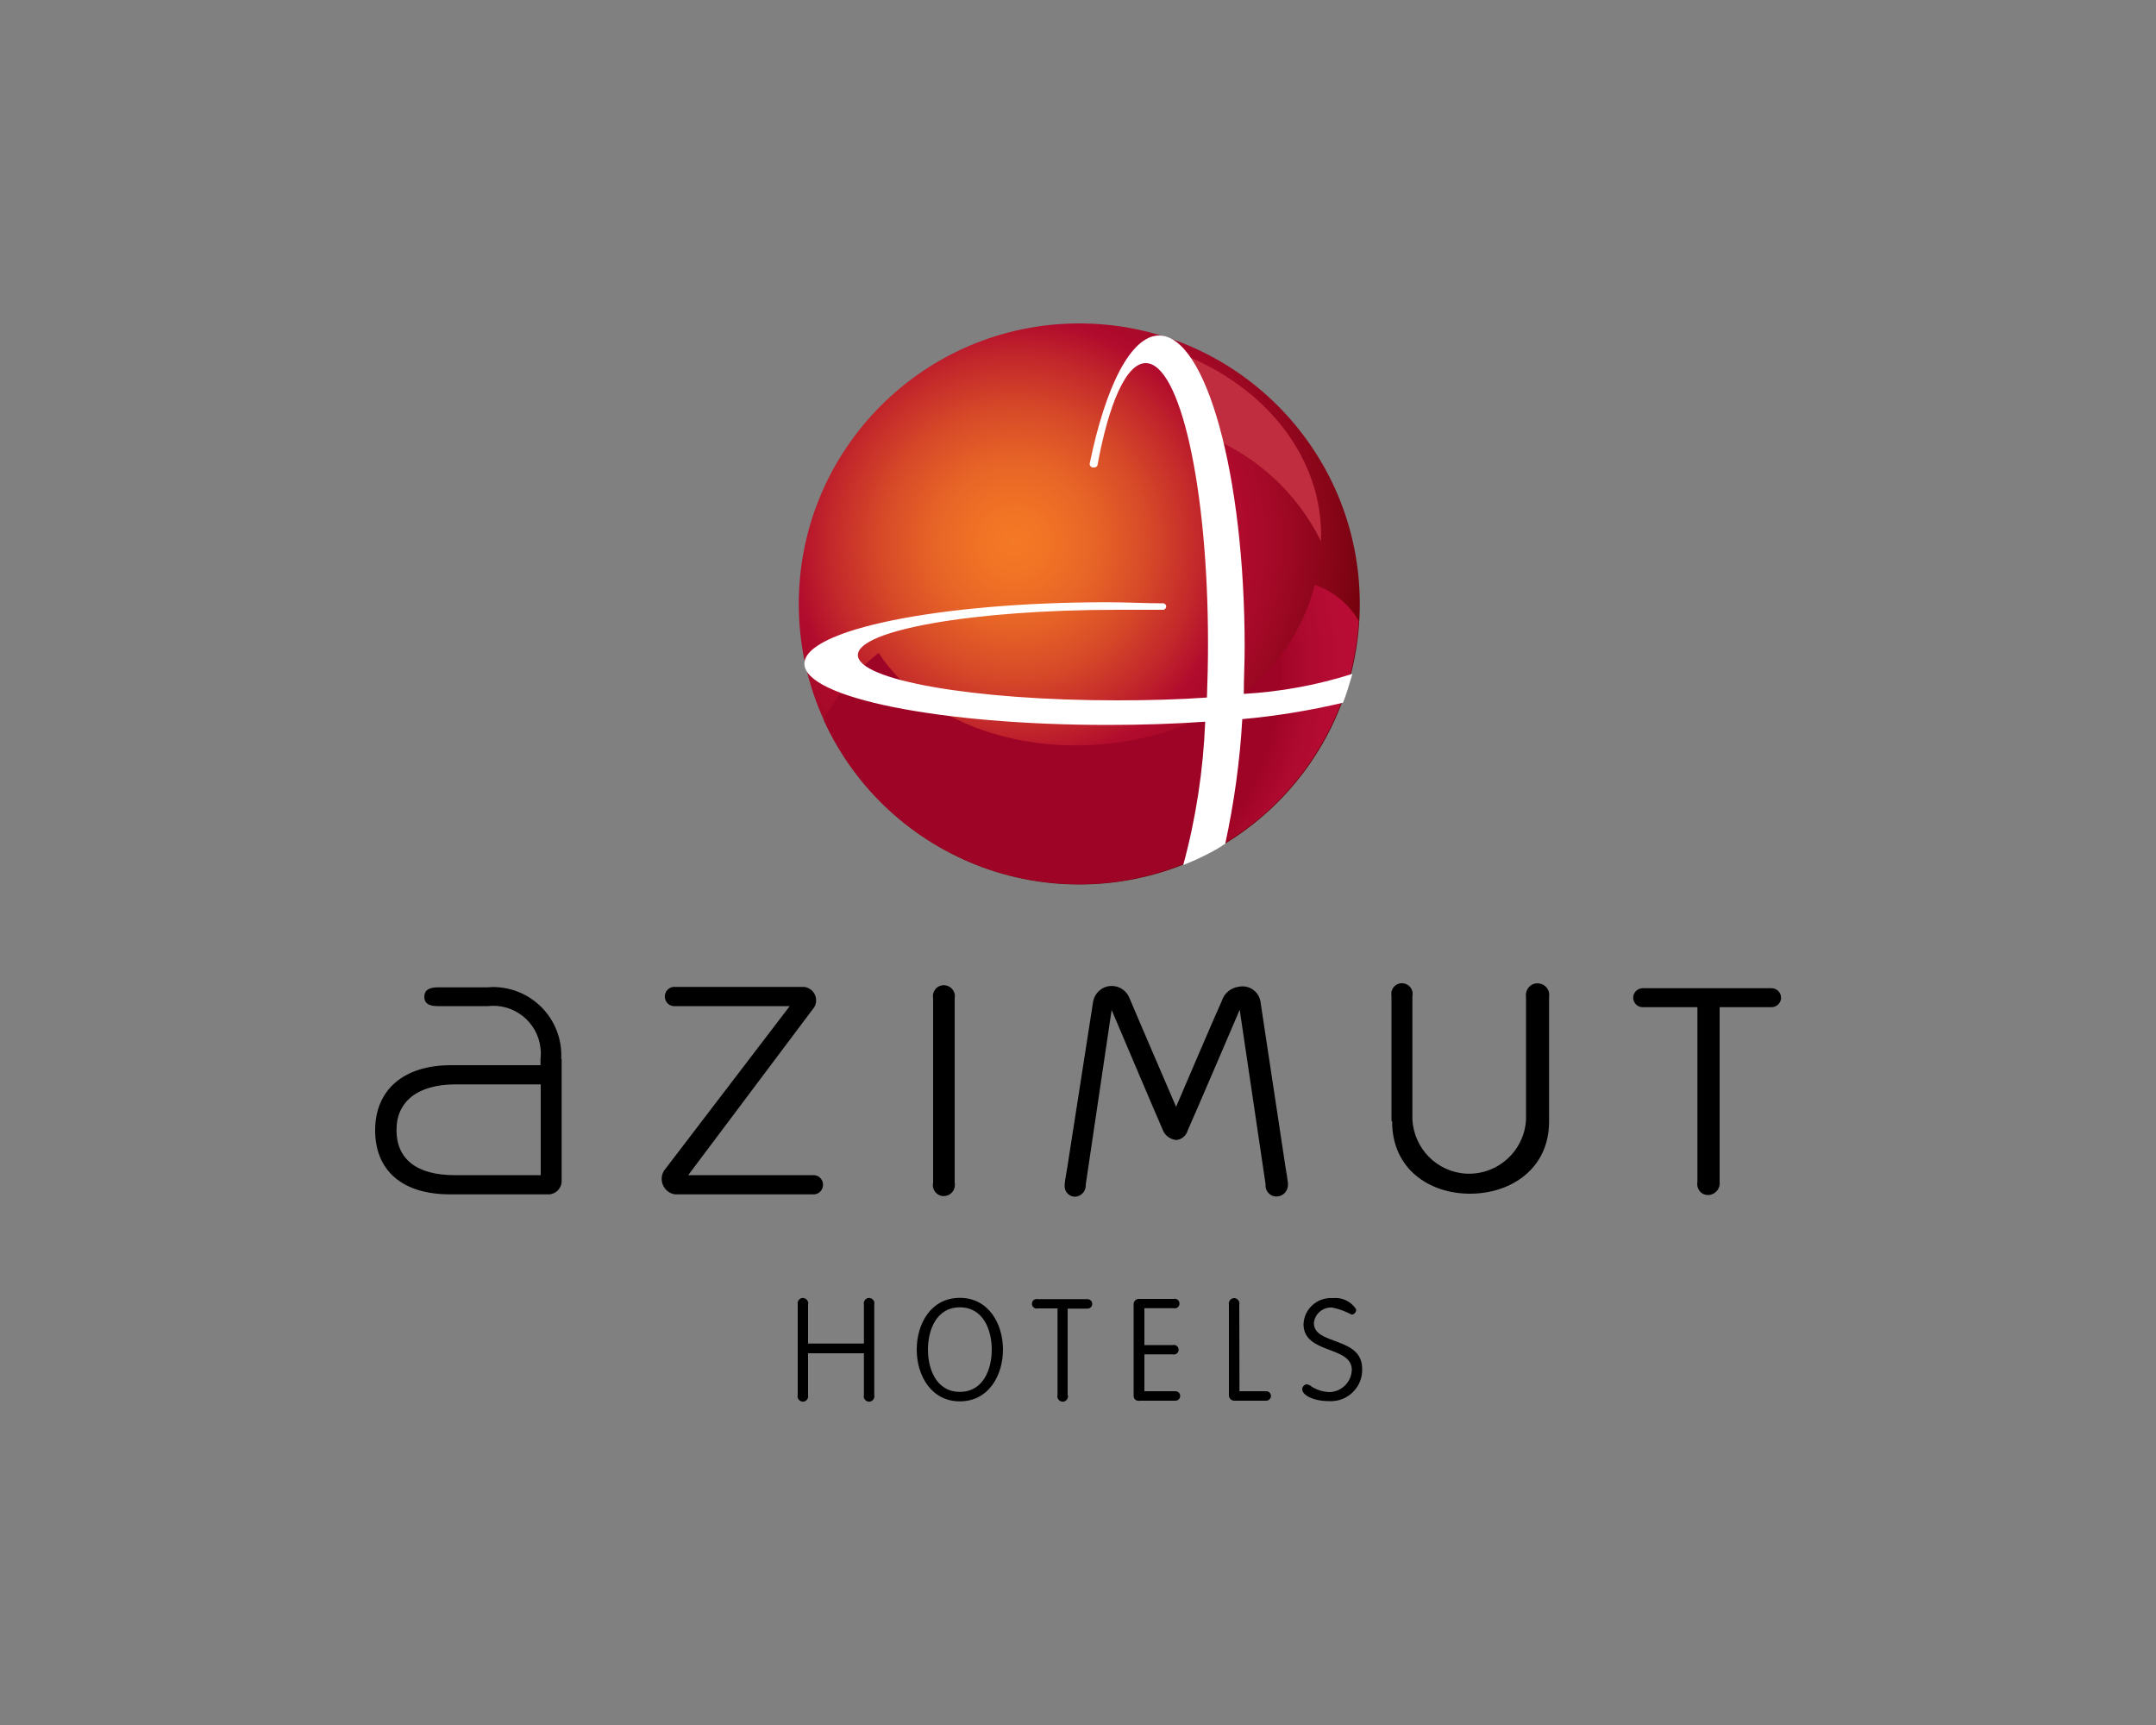 <?xml version="1.0" encoding="utf-8"?><!--Generator: Adobe Illustrator 23.0.1, SVG Export Plug-In . SVG Version: 6.00 Build 0)--><svg xmlns="http://www.w3.org/2000/svg" xmlns:xlink="http://www.w3.org/1999/xlink" xml:space="preserve" id="Isolation_Mode" x="0px" y="0px" style="enable-background:new 0 0 1000 800" version="1.1" viewBox="0 0 1000 800"><rect x="0" y="0" width="1000" height="800" fill="#808080" stroke="none"/><style type="text/css">.st0{fill:url(#SVGID_1_);}
	.st1{fill:url(#SVGID_2_);}
	.st2{fill:#BF2D3E;}
	.st3{fill:#FFFFFF;}</style><title>azimut_logo</title><path d="M596.2,541l-11.6-76.7c-0.9-4.6-5.3-7.6-9.9-6.7c0,0-0.1,0-0.1,0c-3.7,0.5-6.8,3-7.9,6.6c-2.2,4.6-21.2,49.1-21.2,49.1l0,0
	c0,0-19.7-45.7-21.7-50.6c-1.9-4.5-7-6.6-11.5-4.8c-2.8,1.2-4.8,3.7-5.3,6.7L495.1,541c-0.4,2.5-1.3,7.2-1.3,8.7
	c-0.2,2.7,1.7,5,4.4,5.3c0.1,0,0.1,0,0.2,0c2.9,0,5.2-2.4,5.2-5.2c0-0.2,0-0.4,0-0.5l12-80.9l0,0c0,0,22.5,53,23.8,55.8
	c1,2.5,3.4,4.2,6.1,4.5c2.6-0.2,4.7-2,5.4-4.5c1.4-2.9,24.1-55.9,24.1-55.9l0,0l12,80.9c-0.3,2.9,1.7,5.4,4.6,5.7c0.2,0,0.4,0,0.5,0
	c2.9,0,5.2-2.4,5.3-5.3C597.5,548.5,596.6,543.5,596.2,541z"/><path d="M319.2,545l57.8-77c2.3-2.6,2-6.5-0.6-8.8c-1-0.8-2.2-1.4-3.4-1.5h-59.6c-2.5-0.3-4.7,1.4-5,3.9c-0.3,2.5,1.4,4.7,3.9,5
	c0.4,0,0.8,0,1.1,0h52.9L308,542.9c-2.1,3.4-1.1,7.8,2.3,10c0.9,0.5,1.8,0.9,2.8,1h63.6c2.5,0.3,4.7-1.4,5-3.9
	c0.3-2.5-1.4-4.7-3.9-5c-0.4,0-0.8,0-1.1,0h-57.8L319.2,545z"/><path d="M442.8,463.1c0.6-2.8-1.3-5.6-4.1-6.1c-0.3-0.1-0.7-0.1-1-0.1c-2.8,0-5,2.3-5,5.1c0,0.4,0.1,0.7,0.1,1.1v85.4
	c-0.6,2.7,1,5.4,3.8,6.1c0.4,0.1,0.7,0.1,1.1,0.1c2.9,0,5.2-2.3,5.2-5.2c0-0.3,0-0.7-0.1-1V463.1L442.8,463.1z"/><path d="M645.7,520.1c0,22.2,17.4,33.5,36.1,33.5s36.7-11.3,36.7-33.5v-57.8c0.5-3-1.5-5.7-4.5-6.2s-5.7,1.5-6.2,4.5
	c-0.1,0.6-0.1,1.2,0,1.8v56.9c-0.8,14.5-13.2,25.7-27.7,25c-13.5-0.7-24.2-11.5-25-25V462c0.6-2.7-1.1-5.3-3.8-5.9
	c-2.7-0.6-5.3,1.1-5.9,3.8c-0.1,0.7-0.1,1.4,0,2.1v57.8l0,0L645.7,520.1z"/><path d="M797.6,548.1c0.4,3-1.8,5.7-4.8,6.1c-0.2,0-0.5,0-0.7,0c-2.8,0-4.9-2.3-4.9-5.1c0-0.4,0.1-0.7,0.1-1.1v-80.9h-25.4
	c-2.4,0-4.4-2-4.4-4.4s2-4.4,4.4-4.4h59.8c2.4,0,4.4,2,4.4,4.4s-2,4.4-4.4,4.4h-24.1V548.1z"/><path d="M260.3,491c0.9-17.5-12.6-32.3-30-33.2c-1.4-0.1-2.9,0-4.3,0.1h-23c-4,0-6.2,1.3-6.2,4.4c0,3.1,2.2,4.3,6.2,4.3h23.3
	c12.1-1.4,23.1,7.4,24.4,19.5c0.2,1.7,0.2,3.3,0,5v2.9h-41.5c-22.2,0-35.2,11.6-35.2,30.2s12.5,29.7,34.7,29.7h46.2
	c3.3-0.3,5.8-3.2,5.6-6.5c0-0.1,0-0.2,0-0.3V491z M250.6,545h-39.8c-17.7,0-26.9-7.6-26.9-20.9c0-13.3,9.8-21.2,27.5-21.2h39.4v42.1
	L250.6,545z"/><path d="M374.8,647c0.3,1.3-0.5,2.6-1.8,3c-1.3,0.3-2.6-0.5-3-1.8c-0.1-0.4-0.1-0.8,0-1.2v-42c-0.3-1.3,0.5-2.6,1.8-3
	c1.3-0.3,2.6,0.5,3,1.8c0.1,0.4,0.1,0.8,0,1.2v18.1h25.9V605c-0.3-1.3,0.5-2.6,1.8-3c1.3-0.3,2.6,0.5,3,1.8c0.1,0.4,0.1,0.8,0,1.2
	v42c0.3,1.3-0.5,2.6-1.8,3c-1.3,0.3-2.6-0.5-3-1.8c-0.1-0.4-0.1-0.8,0-1.2v-19.4h-25.9V647z"/><path d="M445.2,601.9c13.3,0,20,12,20,24c0,12-6.7,24-20,24c-13.3,0-20-12-20-24S431.8,601.9,445.2,601.9z M460,625.9
	c0-8.9-3.8-19.6-14.8-19.6s-14.8,10.7-14.8,19.6c0,8.9,3.8,19.6,14.8,19.6S460,634.8,460,625.9z"/><path d="M495.3,647c0.3,1.3-0.5,2.6-1.8,3c-1.3,0.3-2.6-0.5-3-1.8c-0.1-0.4-0.1-0.8,0-1.2v-40.2h-9.1c-1.2,0.3-2.4-0.4-2.7-1.6
	c-0.3-1.2,0.4-2.4,1.6-2.7c0.4-0.1,0.8-0.1,1.1,0h23c1.2,0,2.2,1,2.2,2.2c0,1.2-1,2.2-2.2,2.2c0,0,0,0,0,0h-9.2V647z"/><path d="M530.7,645.2h14.5c1.2,0,2.2,1,2.2,2.2c0,1.2-1,2.2-2.2,2.2c0,0,0,0,0,0h-16.5c-1.2,0.3-2.5-0.4-2.8-1.6
	c-0.1-0.3-0.1-0.6-0.1-0.9v-42.1c-0.1-1.3,0.9-2.5,2.2-2.6c0.2,0,0.5,0,0.7,0h15.6c1.2-0.3,2.4,0.4,2.7,1.6c0.3,1.2-0.4,2.4-1.6,2.7
	c-0.4,0.1-0.8,0.1-1.1,0h-13.5v17.1h13.1c1.2-0.3,2.4,0.4,2.7,1.6c0.3,1.2-0.4,2.4-1.6,2.7c-0.4,0.1-0.8,0.1-1.1,0h-13.1V645.2z"/><path d="M574.9,645.2h12.4c1.2,0,2.2,1,2.2,2.2c0,1.2-1,2.2-2.2,2.2c0,0,0,0,0,0h-14.8c-1.3,0-2.4-1-2.5-2.3c0-0.1,0-0.1,0-0.2v-42
	c-0.3-1.3,0.5-2.6,1.8-3s2.6,0.5,3,1.8c0.1,0.4,0.1,0.8,0,1.2L574.9,645.2L574.9,645.2z"/><path d="M604,644.3c0-1.2,1-2.3,2.2-2.3c0.8,0.2,1.6,0.5,2.2,1.1c2.4,1.5,5,2.3,7.8,2.5c5.8,0.1,10.6-4.5,10.8-10.3
	c0-11.3-22.4-7.2-22.4-21.2c0.3-7,6.2-12.4,13.2-12.1c0.2,0,0.3,0,0.5,0c4.3-0.4,8.4,1.6,10.7,5.2c0.1,1.2-0.7,2.3-2,2.5
	c-2.9-1.5-5.9-2.7-9.1-3.3c-4.3-0.3-8.1,2.9-8.5,7.2c0,10.4,22.4,6.1,22.4,21.2c0.3,8-6,14.7-13.9,15c-0.3,0-0.7,0-1,0
	C609.2,649.9,604,647,604,644.3z"/><radialGradient id="SVGID_1_" cx="1368.547" cy="-1157.139" r="423.543" gradientTransform="matrix(0.47 0 0 -0.47 -172.643 -292.195)" gradientUnits="userSpaceOnUse"><stop offset="0" style="stop-color:#F47925"/><stop offset="8.000000e-02" style="stop-color:#F17325"/><stop offset="0.19" style="stop-color:#E76427"/><stop offset="0.31" style="stop-color:#D74A28"/><stop offset="0.44" style="stop-color:#C1252B"/><stop offset="0.52" style="stop-color:#B10B2D"/><stop offset="0.61" style="stop-color:#A30926"/><stop offset="0.78" style="stop-color:#7F0413"/><stop offset="0.87" style="stop-color:#670006"/><stop offset="0.9" style="stop-color:#6A0008"/><stop offset="0.93" style="stop-color:#74020D"/><stop offset="0.96" style="stop-color:#850416"/><stop offset="0.98" style="stop-color:#9D0822"/><stop offset="0.99" style="stop-color:#B10B2D"/></radialGradient><circle cx="500.6" cy="280.1" r="130.1" class="st0"/><radialGradient id="SVGID_2_" cx="1378.229" cy="-1283.87" r="373.4" gradientTransform="matrix(0.47 0 0 -0.47 -172.643 -292.195)" gradientUnits="userSpaceOnUse"><stop offset="0.67" style="stop-color:#9E0425"/><stop offset="0.74" style="stop-color:#AD092E"/><stop offset="0.83" style="stop-color:#B70C34"/><stop offset="0.93" style="stop-color:#BA0D36"/><stop offset="1" style="stop-color:#BA0D36"/></radialGradient><path d="M609.8,271.2c-21.7,86.7-158.1,98.4-202.3,31.6c-10.6,8.4-19.3,19.1-25.4,31.2c29.8,65.3,107,94.1,172.3,64.3
	c43.7-20,72.8-62.4,75.8-110.3C625.7,280.2,618.5,274.2,609.8,271.2z" class="st1"/><path d="M547.9,164.1l-4.7-1.7l13.1,38.3l4.8,2c22.5,9.3,40.8,26.5,51.6,48.3l0,0C614.1,212.8,587.2,179.3,547.9,164.1z
	" class="st2"/><path d="M576.9,321.8c0-7.2,0.4-14.5,0.4-21.7c0-79.5-17.8-144.5-39.7-144.5c-13.1,0-24.9,23.8-32.2,59.5l0,0
	c0,0.9,0.7,1.7,1.6,1.7c0,0,0.1,0,0.1,0c0.8,0.1,1.5-0.2,1.9-0.9c5.3-28.9,13.4-47.5,22.4-47.5c16,0,28.9,57.8,28.9,130.1
	c0,8.6-0.2,17-0.5,25c-13,0.9-27,1.3-41.8,1.3c-66.3,0-120.1-9.4-120.1-21s53.8-21,120.1-21c7.2,0,15.1,0,21.7,0l0,0
	c0.8-0.2,1.3-1,1.2-1.8c-0.1-0.6-0.6-1-1.2-1.2c-8.2,0-17.5-0.5-26.1-0.5c-77.6,0-140.5,12.7-140.5,28.5s63.1,28.4,140.7,28.4
	c15.8,0,31.1-0.5,45.2-1.5c-0.9,22.5-4.3,44.8-10.2,66.5c0,0,5.6-2.2,10.3-4.6c3.2-1.6,6.3-3.3,9.2-5.3c4.1-19,6.8-38.4,7.9-57.8
	c15.7-1.4,31.4-4,46.7-7.6c0,0,1.1-2.7,2.2-6.2s2.2-7.2,2.2-7.2C611.1,317.7,594.1,320.8,576.9,321.8z" class="st3"/></svg>